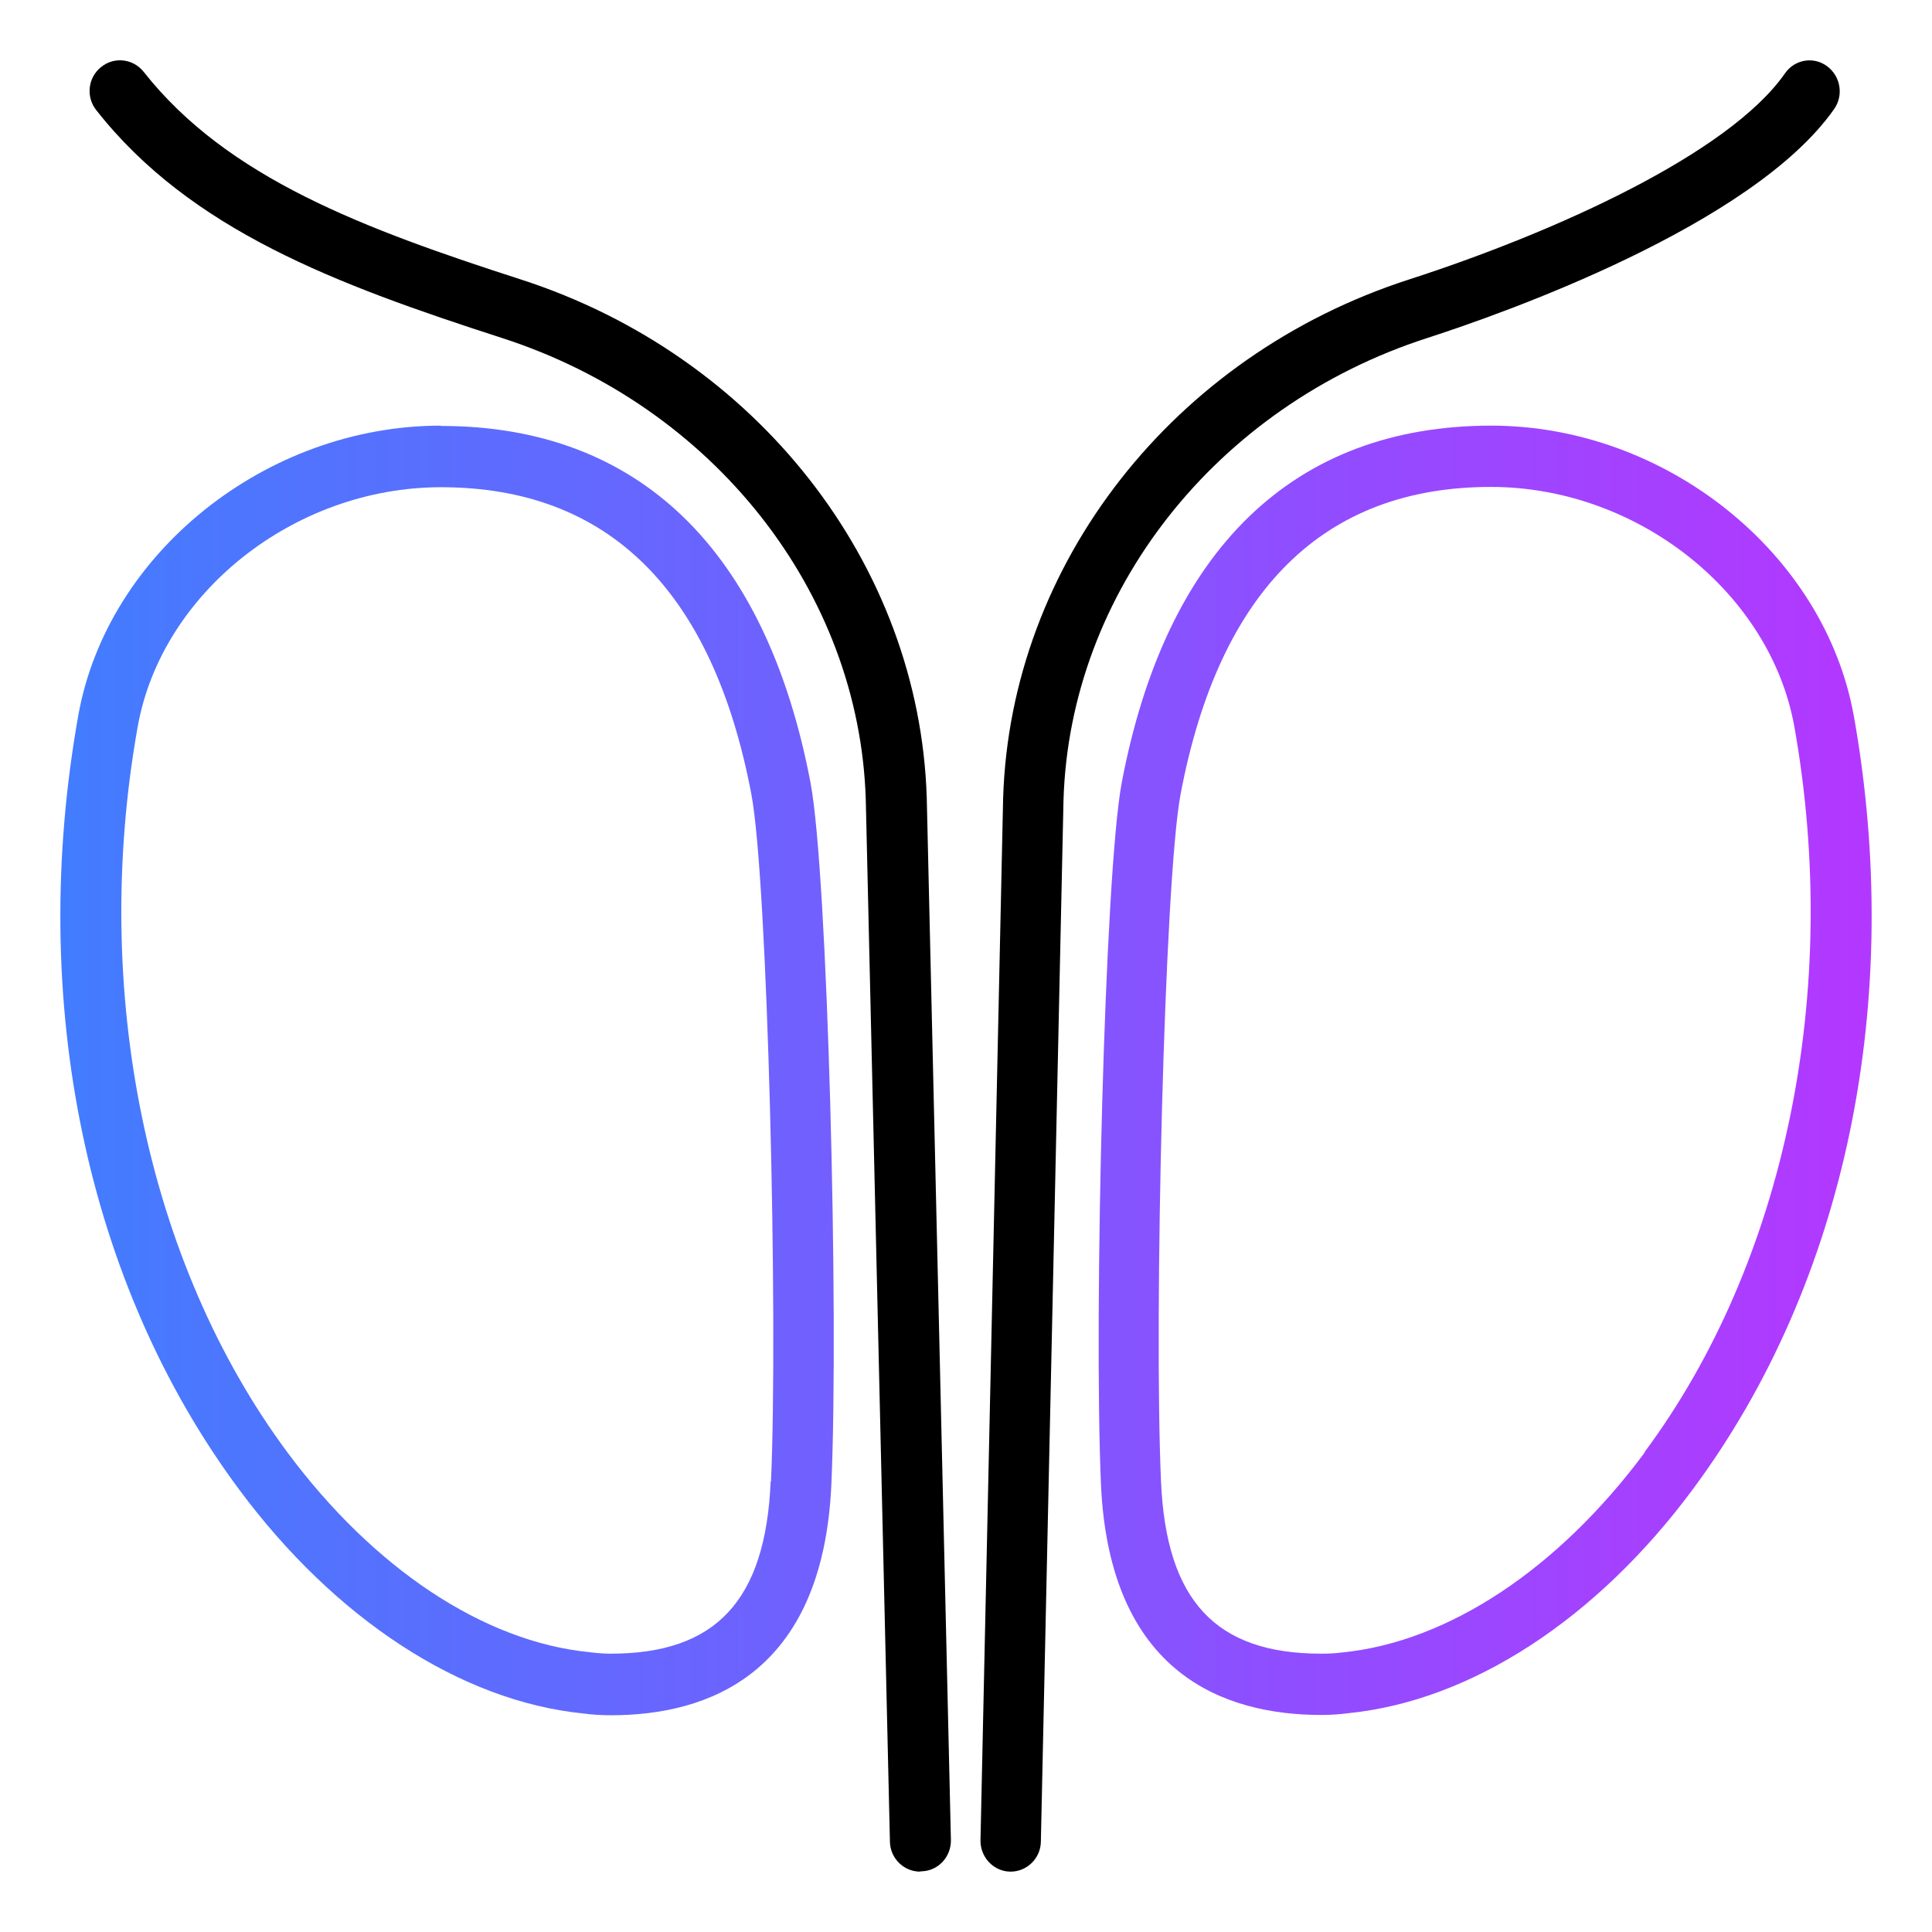 <?xml version="1.0" encoding="UTF-8"?><svg id="Final" xmlns="http://www.w3.org/2000/svg" xmlns:xlink="http://www.w3.org/1999/xlink" viewBox="0 0 64 64"><defs><style>.cls-1{fill:url(#New_Gradient_Swatch_3);}.cls-1,.cls-2{stroke-width:0px;}</style><linearGradient id="New_Gradient_Swatch_3" x1="-5.38" y1="35.46" x2="65.97" y2="35.46" gradientUnits="userSpaceOnUse"><stop offset="0" stop-color="#3485fe"/><stop offset="1" stop-color="#b3f"/></linearGradient></defs><g id="therasphere-prostate"><path class="cls-1" d="m14.6,14.1c-5.78,0-11.06,4.22-12.01,9.62-1.68,9.45.26,18.79,5.33,25.62,3.19,4.3,7.35,7.01,11.39,7.42.3.04.61.06.93.06,3.18,0,7.02-1.33,7.3-7.65.25-5.63-.12-20.23-.69-23.24-1.47-7.73-5.7-11.82-12.24-11.82Zm10.93,34.97c-.17,3.95-1.81,5.71-5.3,5.71-.24,0-.47-.02-.71-.05-3.5-.35-7.14-2.77-10-6.62-4.66-6.28-6.52-15.27-4.96-24.03.79-4.45,5.2-7.94,10.05-7.94,5.54,0,9,3.42,10.28,10.17.54,2.85.89,17.36.65,22.77Z"/><path class="cls-1" d="m61.41,23.72c-.96-5.39-6.23-9.62-12.01-9.62-6.54,0-10.77,4.09-12.24,11.82-.57,3.02-.93,17.62-.69,23.24.28,6.32,4.12,7.65,7.3,7.65.31,0,.62-.02.91-.06,4.05-.41,8.21-3.11,11.4-7.42,5.07-6.83,7.01-16.17,5.33-25.62Zm-6.93,24.4c-2.86,3.85-6.5,6.27-10.02,6.62-.23.03-.46.04-.7.04-3.49,0-5.13-1.76-5.3-5.71-.24-5.4.11-19.92.65-22.77,1.28-6.75,4.74-10.17,10.28-10.17,4.84,0,9.25,3.49,10.05,7.94,1.56,8.77-.3,17.75-4.96,24.03Z"/><path class="cls-2" d="m33.48,62h-.02c-.55-.01-.99-.48-.98-1.04l.75-34.52c.24-7.76,5.64-14.66,13.44-17.18,4.8-1.55,10.6-4.16,12.46-6.83.32-.46.94-.57,1.39-.24s.56.96.24,1.42c-2.71,3.87-11.01,6.79-13.49,7.59-6.99,2.26-11.83,8.41-12.04,15.3l-.75,34.51c-.01.55-.46.99-1,.99Z"/><path class="cls-2" d="m30.48,62c-.54,0-.99-.44-1-.99l-.8-34.52c-.21-6.89-5.05-13.03-12.04-15.29-5.51-1.78-10.33-3.58-13.45-7.55-.35-.44-.28-1.08.16-1.43.43-.35,1.06-.28,1.41.16,2.77,3.52,7.3,5.2,12.5,6.88,7.8,2.52,13.2,9.42,13.44,17.17l.8,34.52c.01.56-.42,1.03-.98,1.04h-.02Z"/></g></svg>